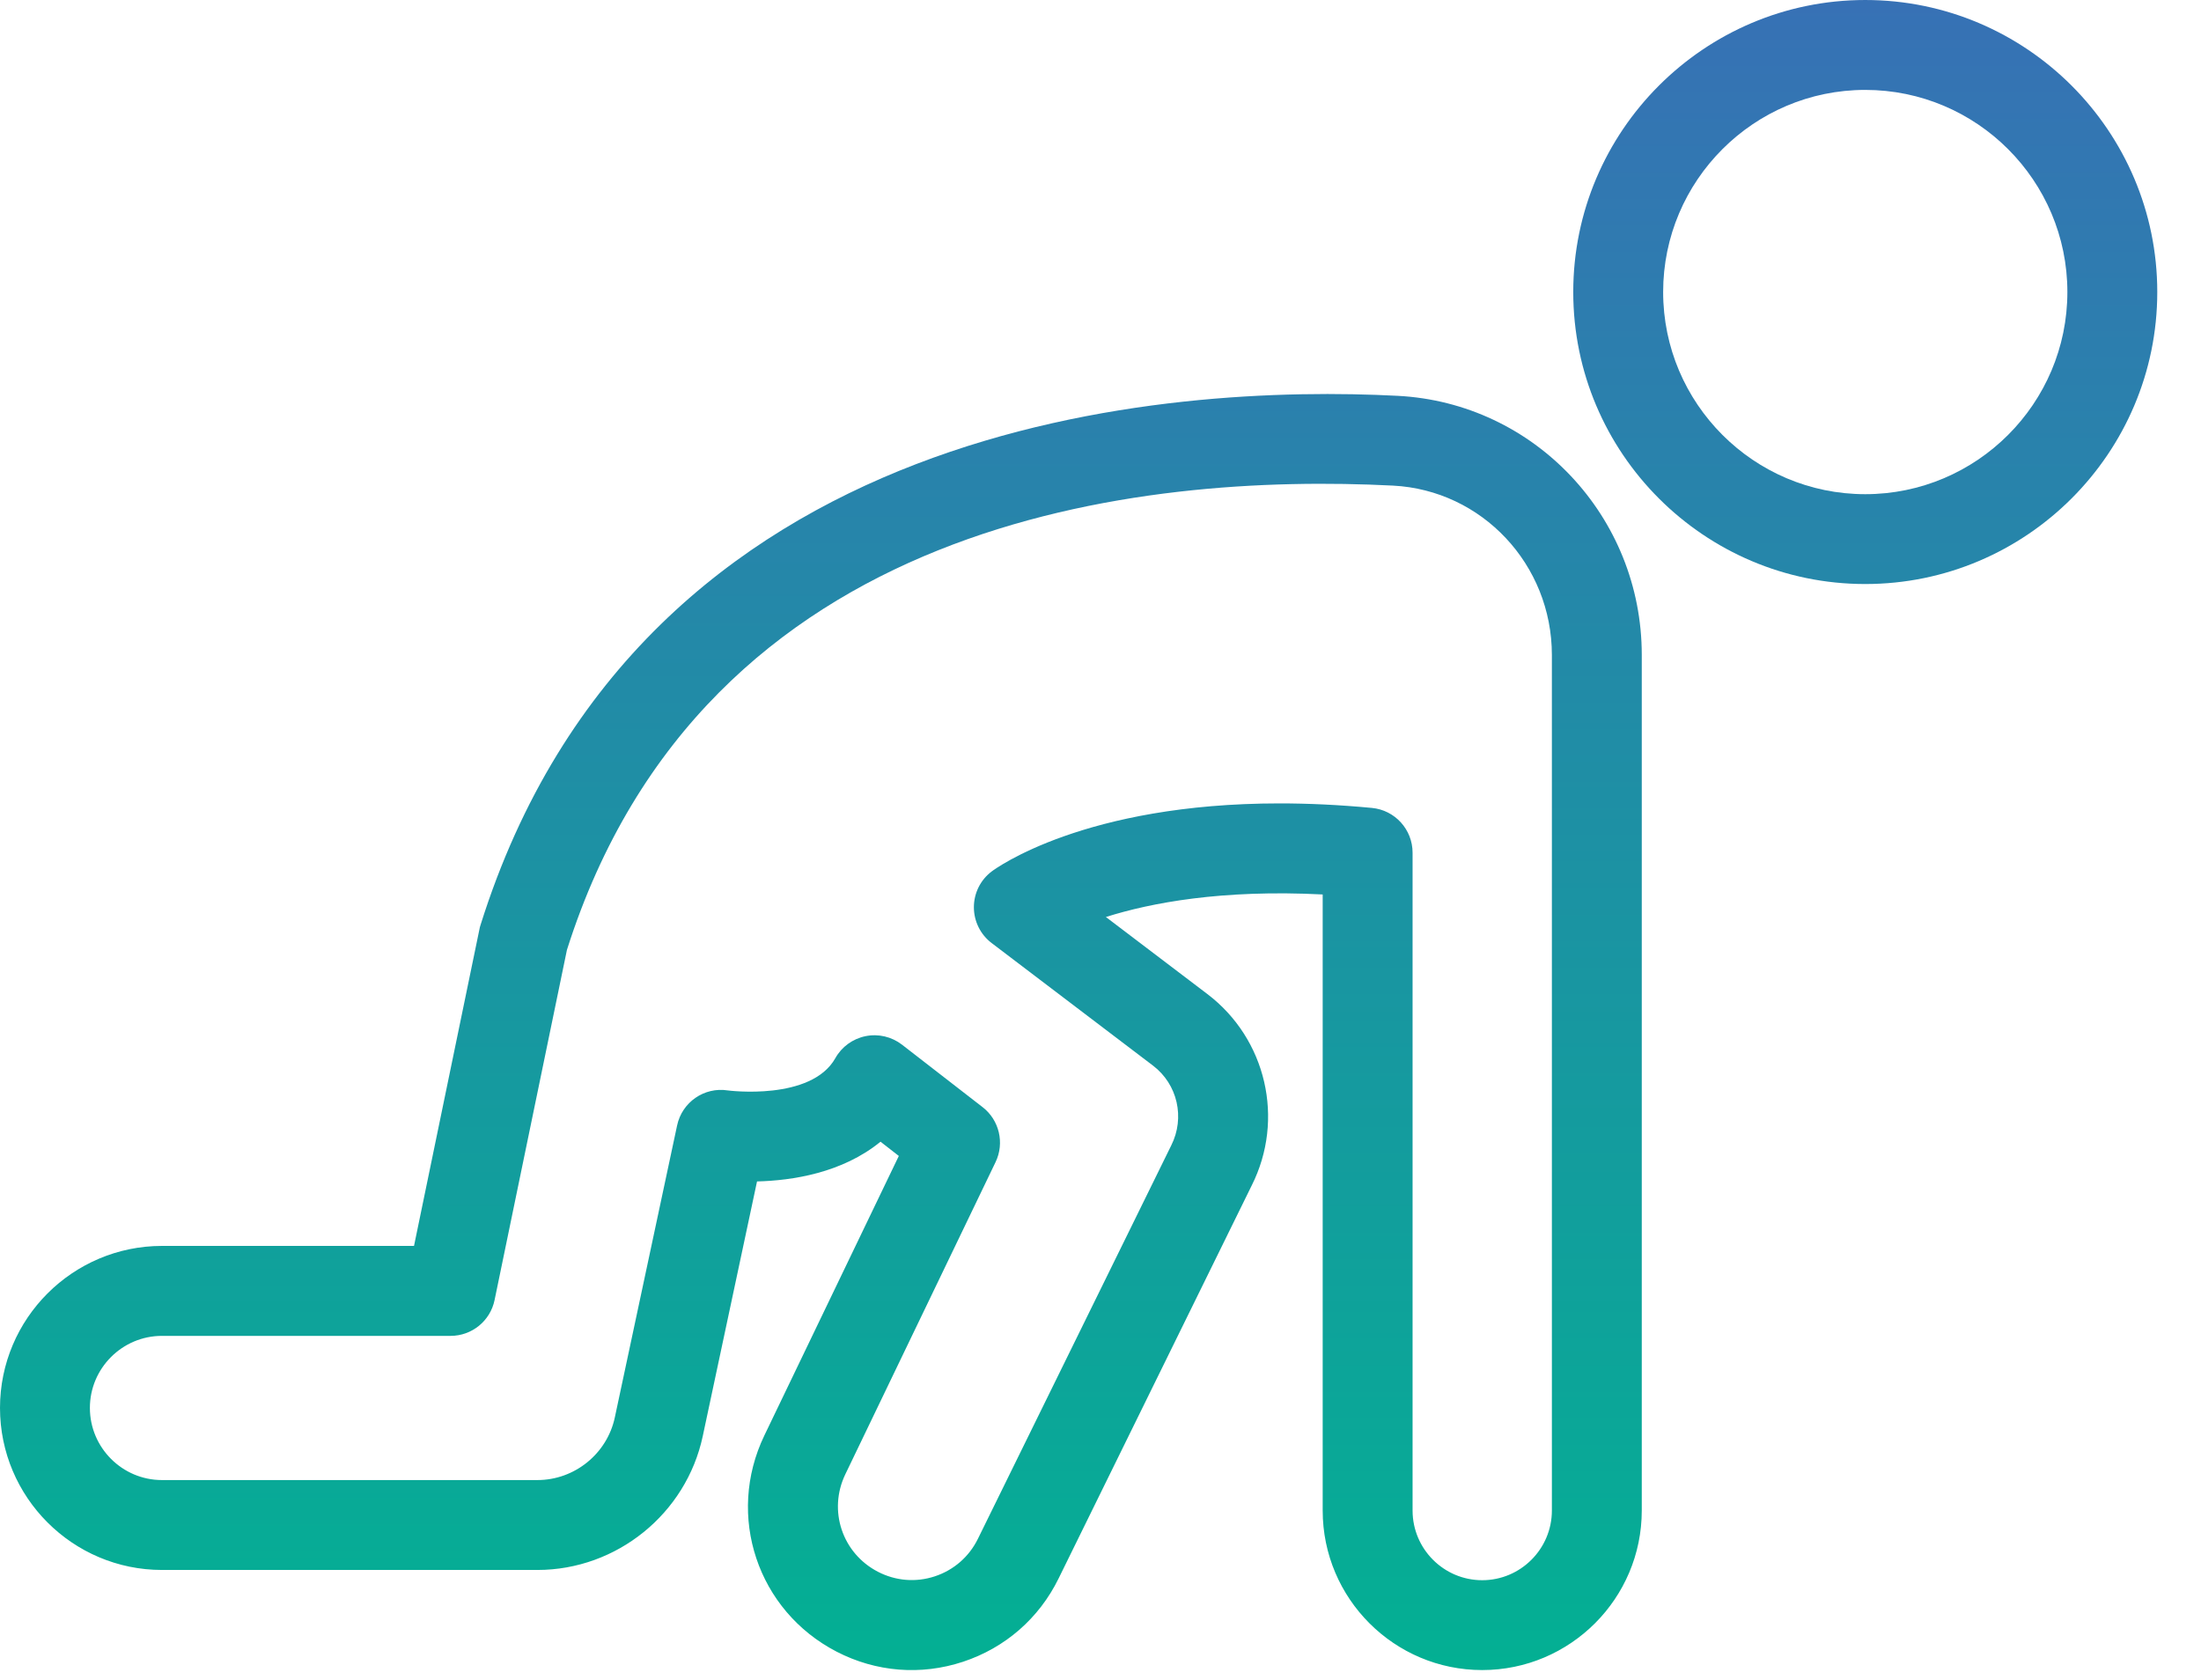 <svg xmlns="http://www.w3.org/2000/svg" width="38" height="29" viewBox="0 0 38 29" fill="none"><path d="M2.796 27.102H9.279C10.647 27.102 11.848 26.131 12.133 24.792L13.07 20.395C13.678 20.38 14.542 20.249 15.202 19.709L15.518 19.955L13.197 24.779C12.529 26.167 13.078 27.806 14.445 28.513C15.124 28.864 15.899 28.927 16.626 28.687C17.353 28.447 17.939 27.937 18.276 27.25L21.61 20.466C22.185 19.324 21.864 17.934 20.845 17.16L19.093 15.83C19.868 15.585 21.097 15.352 22.836 15.441V26.076C22.836 27.595 24.072 28.83 25.59 28.83C27.109 28.83 28.345 27.595 28.345 26.076V11.306C28.345 8.919 26.493 6.955 24.13 6.833C20.294 6.635 11.071 7.131 8.296 15.969C8.288 15.993 8.281 16.018 8.277 16.044L7.148 21.508H2.796C1.255 21.509 0 22.763 0 24.305C0 25.847 1.255 27.102 2.796 27.102ZM2.796 23.061H7.779C8.147 23.061 8.465 22.803 8.539 22.442L9.788 16.398C12.163 8.911 19.742 8.164 24.05 8.383C25.588 8.462 26.793 9.746 26.793 11.307V26.076C26.793 26.739 26.253 27.279 25.59 27.279C24.927 27.279 24.388 26.739 24.388 26.076V14.72C24.388 14.32 24.084 13.985 23.686 13.947C23.115 13.893 22.585 13.869 22.093 13.869C18.724 13.869 17.195 14.989 17.122 15.043C16.928 15.189 16.814 15.418 16.814 15.661C16.814 15.904 16.927 16.133 17.121 16.28L19.907 18.396C20.329 18.717 20.463 19.293 20.221 19.774L16.883 26.565C16.731 26.874 16.467 27.104 16.14 27.212C15.813 27.32 15.464 27.292 15.157 27.133C14.541 26.814 14.294 26.076 14.594 25.451L17.188 20.062C17.347 19.732 17.253 19.335 16.964 19.112L15.573 18.034C15.394 17.896 15.164 17.842 14.944 17.887C14.723 17.932 14.532 18.07 14.422 18.267C14.004 19.009 12.578 18.826 12.566 18.824C12.159 18.76 11.775 19.027 11.69 19.429L10.615 24.468C10.482 25.095 9.92 25.55 9.279 25.55H2.796C2.111 25.55 1.552 24.991 1.552 24.305C1.552 23.619 2.111 23.061 2.796 23.061Z" fill="url(#paint0_linear_1_482)"></path><path d="M32.203 3.05176e-05C29.424 3.05176e-05 27.162 2.262 27.162 5.041C27.162 7.821 29.424 10.082 32.203 10.082C34.983 10.082 37.245 7.821 37.245 5.041C37.245 2.262 34.983 3.05176e-05 32.203 3.05176e-05ZM32.203 8.531C30.28 8.531 28.714 6.965 28.714 5.041C28.714 3.118 30.279 1.552 32.203 1.552C34.128 1.552 35.693 3.117 35.693 5.041C35.693 6.966 34.127 8.531 32.203 8.531Z" fill="url(#paint1_linear_1_482)"></path><defs><linearGradient id="paint0_linear_1_482" x1="18.622" y1="3.05176e-05" x2="18.622" y2="28.83" gradientUnits="userSpaceOnUse"><stop stop-color="#3771B5"></stop><stop offset="1" stop-color="#03B093"></stop></linearGradient><linearGradient id="paint1_linear_1_482" x1="18.622" y1="3.05176e-05" x2="18.622" y2="28.83" gradientUnits="userSpaceOnUse"><stop stop-color="#3771B5"></stop><stop offset="1" stop-color="#03B093"></stop></linearGradient></defs></svg>